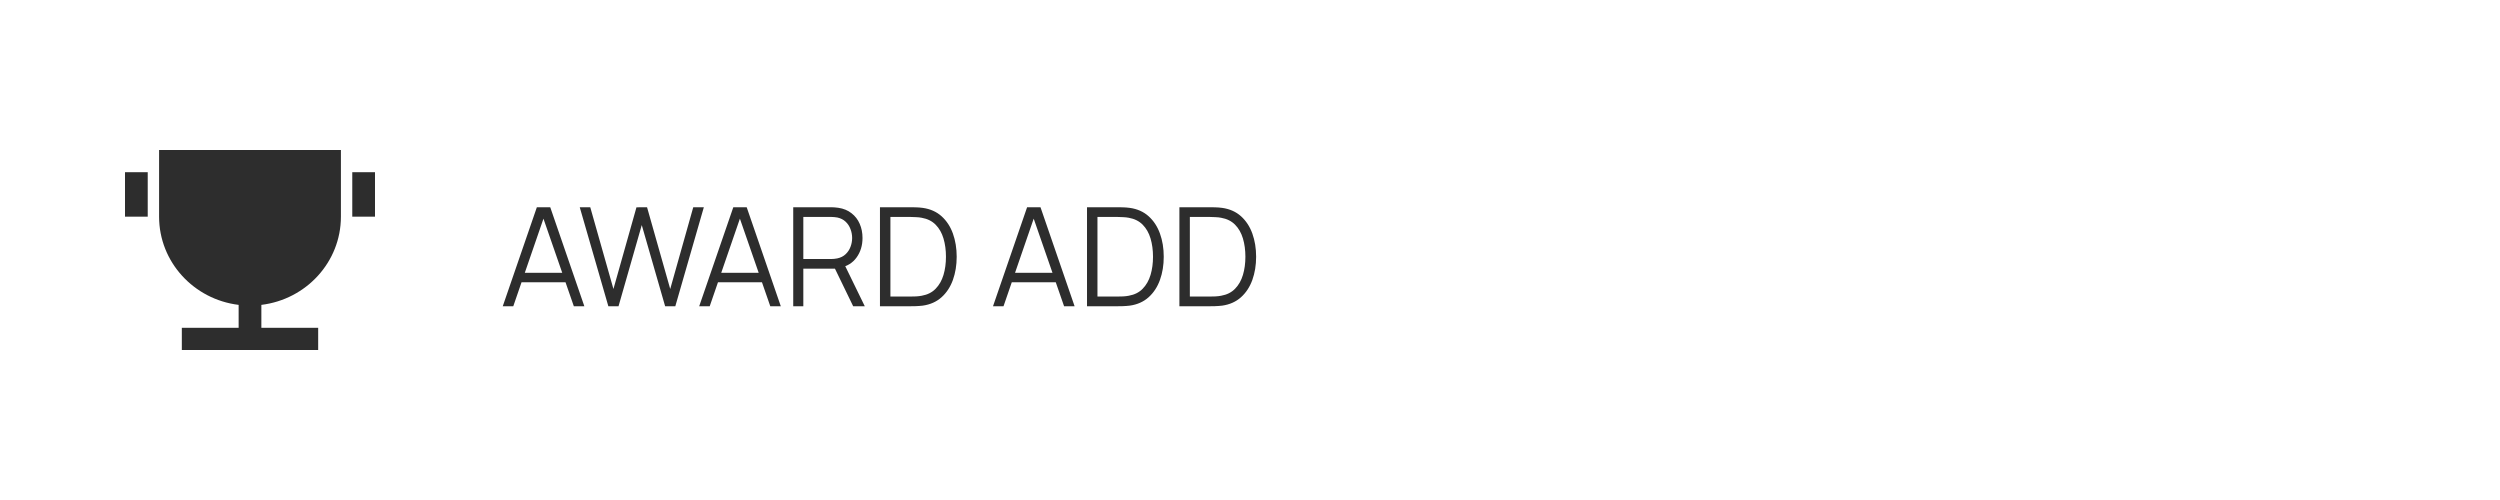 <?xml version="1.0" encoding="UTF-8"?> <svg xmlns="http://www.w3.org/2000/svg" width="200" height="40" viewBox="0 0 200 40" fill="none"><path d="M20.909 24.39V26.222H25.454V28H14.546V26.222H19.091V24.39C15.503 23.952 12.727 20.96 12.727 17.333V12H27.273V17.333C27.273 20.96 24.497 23.952 20.909 24.39ZM10 13.778H11.818V17.333H10V13.778ZM28.182 13.778H30V17.333H28.182V13.778Z" fill="#2D2D2D"></path><path d="M40.22 24.5L42.948 16.58H44.02L46.748 24.5H45.907L43.316 17.031H43.636L41.062 24.5H40.22ZM41.435 22.581V21.822H45.528V22.581H41.435ZM48.668 24.5L46.38 16.58H47.221L49.075 23.119L50.917 16.585L51.764 16.58L53.618 23.119L55.46 16.58H56.307L54.025 24.5H53.211L51.341 18.005L49.482 24.5H48.668ZM55.936 24.5L58.664 16.58H59.736L62.464 24.5H61.623L59.032 17.031H59.351L56.777 24.5H55.936ZM57.151 22.581V21.822H61.243V22.581H57.151ZM63.458 24.5V16.58H66.516C66.593 16.58 66.679 16.584 66.774 16.591C66.873 16.595 66.972 16.606 67.071 16.624C67.485 16.686 67.835 16.831 68.121 17.058C68.411 17.282 68.629 17.564 68.776 17.905C68.926 18.247 69.001 18.624 69.001 19.038C69.001 19.636 68.844 20.155 68.528 20.595C68.213 21.035 67.762 21.312 67.175 21.425L66.895 21.491H64.266V24.5H63.458ZM68.254 24.5L66.692 21.277L67.467 20.98L69.183 24.5H68.254ZM64.266 20.721H66.493C66.559 20.721 66.636 20.718 66.725 20.71C66.812 20.703 66.899 20.69 66.983 20.672C67.254 20.613 67.476 20.502 67.648 20.337C67.825 20.172 67.955 19.975 68.039 19.748C68.127 19.521 68.171 19.284 68.171 19.038C68.171 18.793 68.127 18.556 68.039 18.329C67.955 18.098 67.825 17.9 67.648 17.735C67.476 17.57 67.254 17.458 66.983 17.399C66.899 17.381 66.812 17.37 66.725 17.366C66.636 17.359 66.559 17.355 66.493 17.355H64.266V20.721ZM70.397 24.5V16.58H72.8C72.885 16.58 73.028 16.582 73.23 16.585C73.435 16.589 73.631 16.604 73.818 16.63C74.419 16.714 74.922 16.938 75.325 17.3C75.728 17.663 76.031 18.125 76.233 18.686C76.434 19.247 76.535 19.865 76.535 20.54C76.535 21.215 76.434 21.832 76.233 22.393C76.031 22.954 75.728 23.416 75.325 23.779C74.922 24.142 74.419 24.366 73.818 24.451C73.635 24.473 73.439 24.487 73.23 24.494C73.02 24.498 72.877 24.5 72.8 24.5H70.397ZM71.233 23.724H72.8C72.951 23.724 73.112 23.721 73.284 23.713C73.46 23.703 73.611 23.684 73.736 23.659C74.198 23.578 74.57 23.391 74.852 23.098C75.138 22.804 75.347 22.438 75.479 21.997C75.611 21.554 75.677 21.068 75.677 20.54C75.677 20.008 75.611 19.521 75.479 19.077C75.347 18.633 75.138 18.267 74.852 17.977C74.566 17.687 74.194 17.502 73.736 17.422C73.611 17.396 73.459 17.379 73.279 17.372C73.103 17.361 72.944 17.355 72.8 17.355H71.233V23.724ZM79.44 24.5L82.168 16.58H83.24L85.968 24.5H85.127L82.536 17.031H82.855L80.281 24.5H79.44ZM80.655 22.581V21.822H84.747V22.581H80.655ZM86.961 24.5V16.58H89.365C89.449 16.58 89.592 16.582 89.794 16.585C89.999 16.589 90.195 16.604 90.382 16.63C90.984 16.714 91.486 16.938 91.889 17.3C92.293 17.663 92.595 18.125 92.797 18.686C92.999 19.247 93.099 19.865 93.099 20.54C93.099 21.215 92.999 21.832 92.797 22.393C92.595 22.954 92.293 23.416 91.889 23.779C91.486 24.142 90.984 24.366 90.382 24.451C90.199 24.473 90.003 24.487 89.794 24.494C89.585 24.498 89.442 24.5 89.365 24.5H86.961ZM87.797 23.724H89.365C89.515 23.724 89.677 23.721 89.849 23.713C90.025 23.703 90.175 23.684 90.3 23.659C90.762 23.578 91.134 23.391 91.416 23.098C91.702 22.804 91.911 22.438 92.043 21.997C92.175 21.554 92.241 21.068 92.241 20.54C92.241 20.008 92.175 19.521 92.043 19.077C91.911 18.633 91.702 18.267 91.416 17.977C91.13 17.687 90.758 17.502 90.3 17.422C90.175 17.396 90.023 17.379 89.843 17.372C89.667 17.361 89.508 17.355 89.365 17.355H87.797V23.724ZM94.352 24.5V16.58H96.755C96.84 16.58 96.983 16.582 97.184 16.585C97.39 16.589 97.586 16.604 97.773 16.63C98.374 16.714 98.877 16.938 99.28 17.3C99.683 17.663 99.986 18.125 100.188 18.686C100.389 19.247 100.49 19.865 100.49 20.54C100.49 21.215 100.389 21.832 100.188 22.393C99.986 22.954 99.683 23.416 99.28 23.779C98.877 24.142 98.374 24.366 97.773 24.451C97.59 24.473 97.394 24.487 97.184 24.494C96.975 24.498 96.832 24.5 96.755 24.5H94.352ZM95.188 23.724H96.755C96.906 23.724 97.067 23.721 97.24 23.713C97.415 23.703 97.566 23.684 97.691 23.659C98.153 23.578 98.525 23.391 98.807 23.098C99.093 22.804 99.302 22.438 99.434 21.997C99.566 21.554 99.632 21.068 99.632 20.54C99.632 20.008 99.566 19.521 99.434 19.077C99.302 18.633 99.093 18.267 98.807 17.977C98.521 17.687 98.149 17.502 97.691 17.422C97.566 17.396 97.414 17.379 97.234 17.372C97.058 17.361 96.898 17.355 96.755 17.355H95.188V23.724Z" fill="#2D2D2D"></path></svg> 